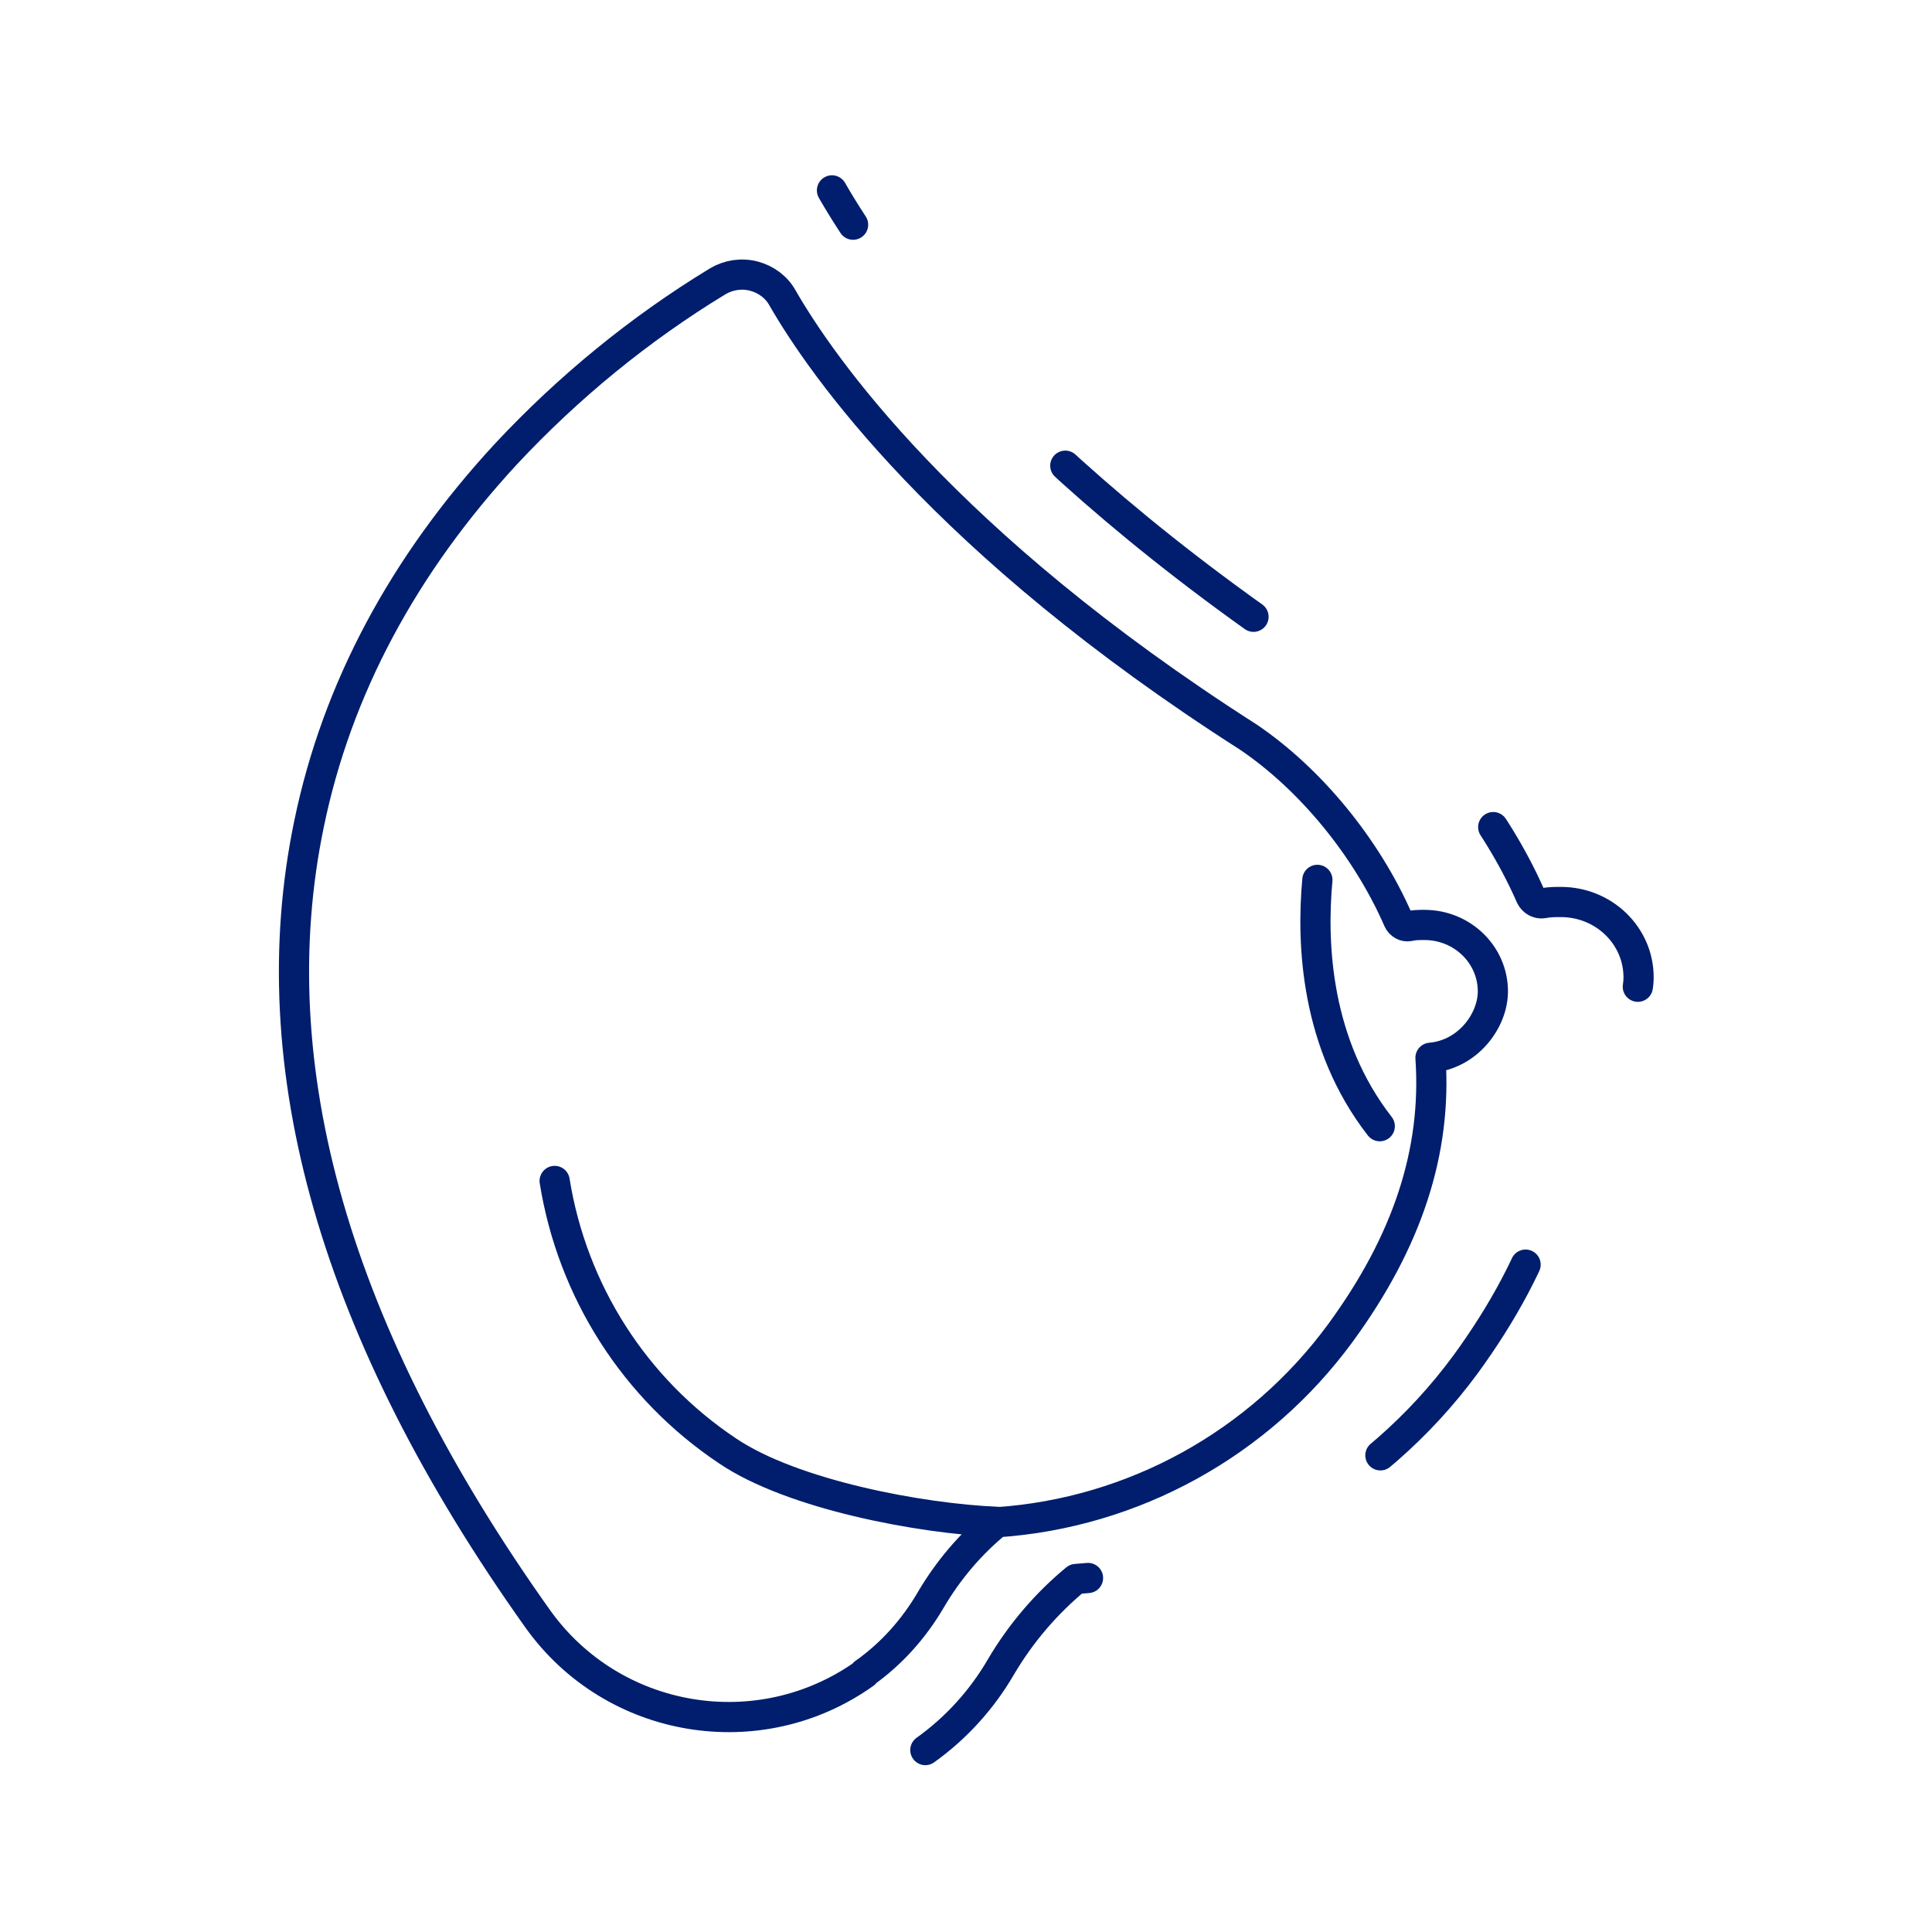 <?xml version="1.0" encoding="UTF-8"?>
<svg id="katman_1" data-name="katman 1" xmlns="http://www.w3.org/2000/svg" viewBox="0 0 48 48">
  <defs>
    <style>
      .cls-1, .cls-2 {
        fill: none;
        stroke: #001e6d;
        stroke-linecap: round;
        stroke-linejoin: round;
        stroke-width: .75px;
      }

      .cls-2 {
        stroke-dasharray: 0 0 6 8;
      }
    </style>
  </defs>
  <g>
    <path class="cls-1" d="M21.47,41.57c.68-.48,1.24-1.11,1.66-1.83,.43-.73,.98-1.38,1.64-1.92,3.4-.23,6.52-1.96,8.53-4.7,1.67-2.28,2.4-4.52,2.24-6.84,.93-.08,1.55-.92,1.55-1.65,0-.91-.76-1.65-1.7-1.65-.13,0-.26,0-.38,.03-.11,.02-.22-.04-.27-.15-.79-1.81-2.19-3.51-3.73-4.55,0,0,0,0,0,0-7.56-4.83-10.61-9.24-11.57-10.91-.15-.27-.41-.46-.71-.54-.31-.08-.63-.03-.9,.13-1.94,1.18-3.71,2.63-5.26,4.29-2.55,2.76-4.2,5.84-4.89,9.18-1.26,6.05,.65,12.69,5.68,19.76,1.87,2.62,5.51,3.22,8.12,1.36Zm-7.69-12.23c.44,2.74,1.99,5.17,4.3,6.71,1.6,1.08,4.77,1.68,6.7,1.76"/>
    <path class="cls-1" d="M32.73,21.86c-.15,1.62-.03,4.09,1.55,6.12"/>
  </g>
  <path class="cls-2" d="M22.99,43.48c.77-.55,1.41-1.26,1.88-2.07,.49-.83,1.12-1.57,1.86-2.18,3.85-.27,7.39-2.22,9.68-5.33,1.89-2.59,2.72-5.12,2.54-7.75,1.05-.09,1.76-1.04,1.76-1.87,0-1.03-.86-1.87-1.93-1.87-.15,0-.29,0-.44,.03-.13,.02-.25-.05-.31-.17-.9-2.05-2.48-3.98-4.23-5.16,0,0,0,0-.01,0-8.58-5.48-12.03-10.48-13.12-12.38m6.06,34.51"/>
</svg>